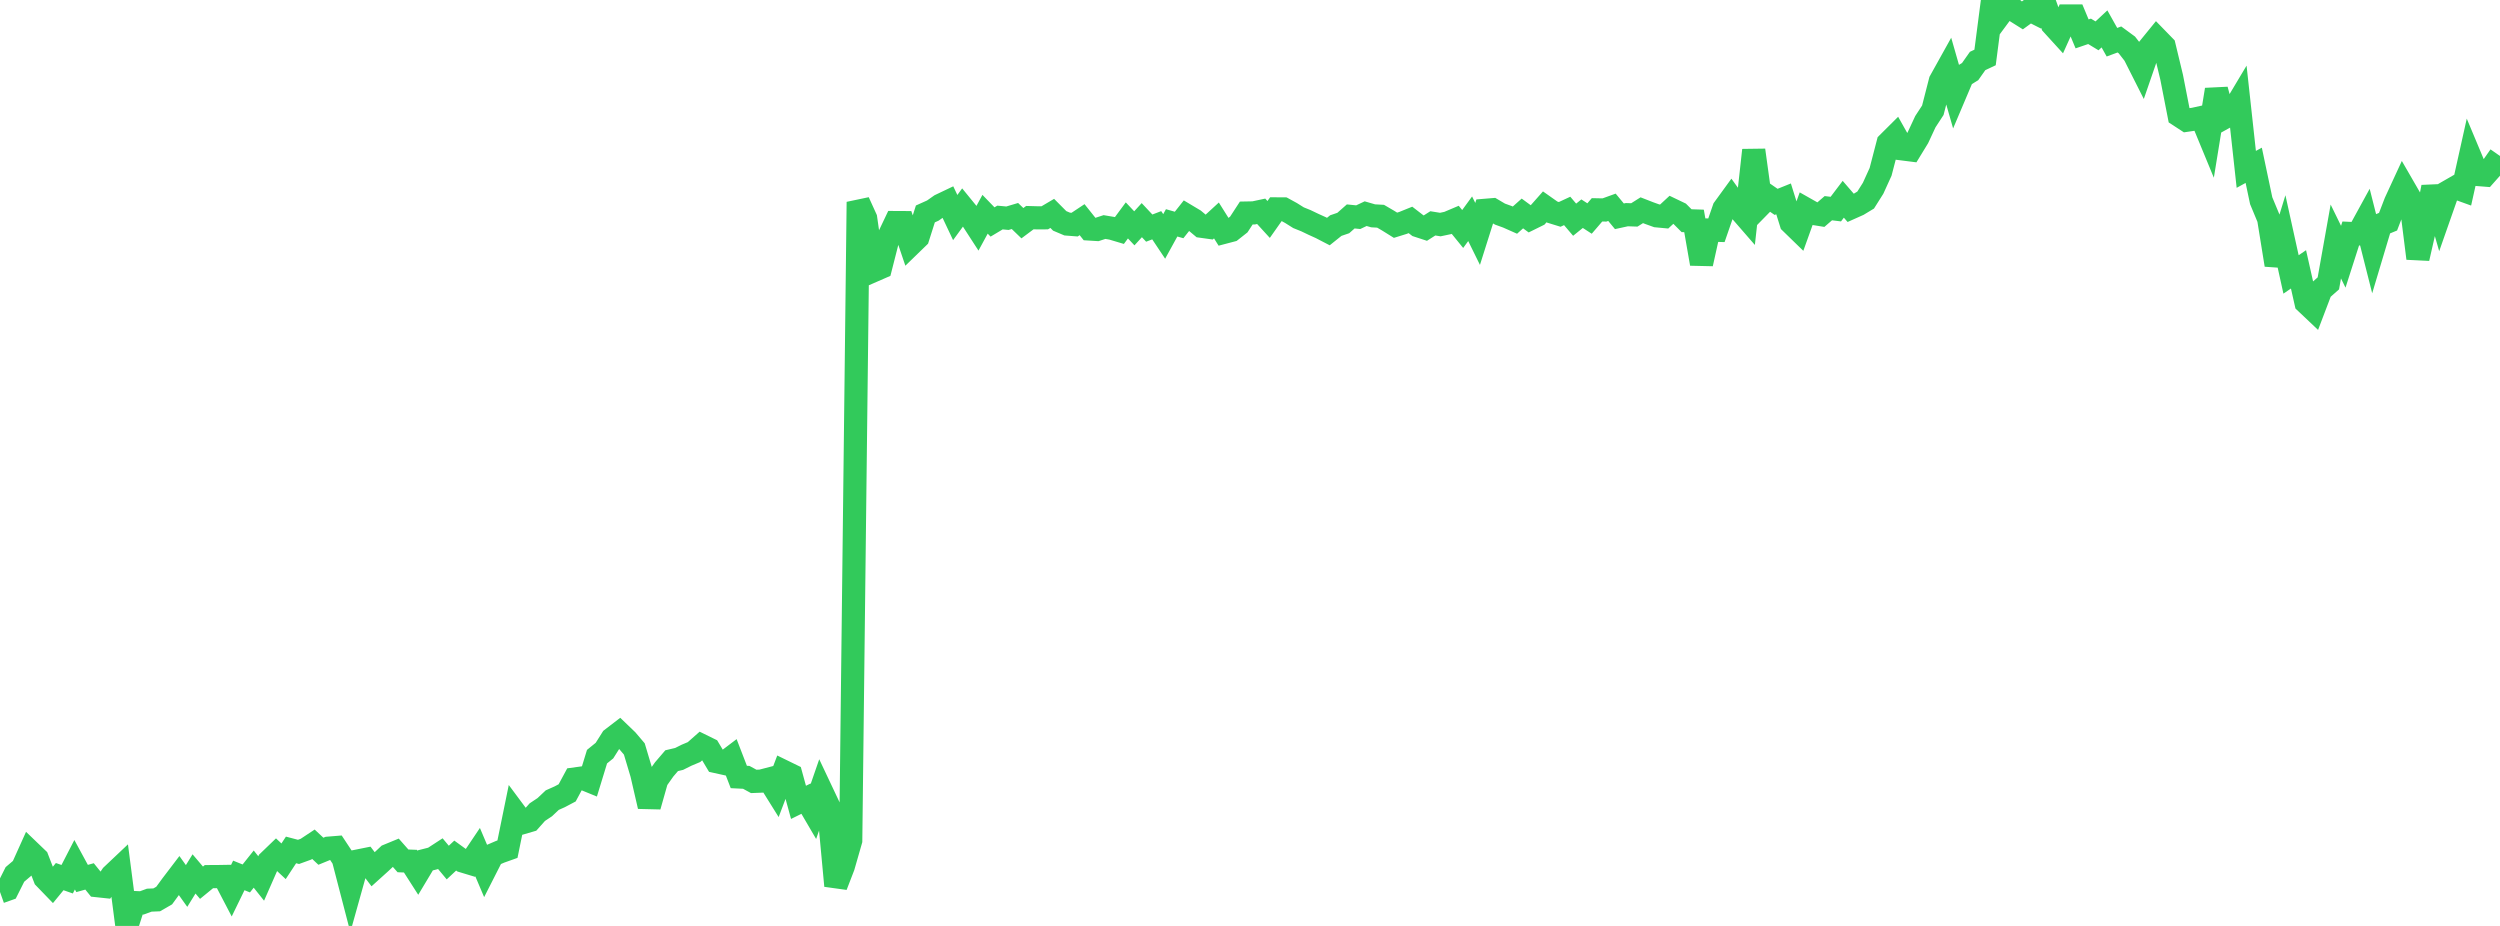 <?xml version="1.0" standalone="no"?>
<!DOCTYPE svg PUBLIC "-//W3C//DTD SVG 1.1//EN" "http://www.w3.org/Graphics/SVG/1.1/DTD/svg11.dtd">

<svg width="135" height="50" viewBox="0 0 135 50" preserveAspectRatio="none" 
  xmlns="http://www.w3.org/2000/svg"
  xmlns:xlink="http://www.w3.org/1999/xlink">


<polyline points="0.0, 48.165 0.403, 48.022 0.806, 47.219 1.209, 46.877 1.612, 45.983 2.015, 46.37 2.418, 47.411 2.821, 47.828 3.224, 47.337 3.627, 47.478 4.03, 46.696 4.433, 47.438 4.836, 47.326 5.239, 47.825 5.642, 47.868 6.045, 47.273 6.448, 46.892 6.851, 50.0 7.254, 48.738 7.657, 48.757 8.06, 48.609 8.463, 48.592 8.866, 48.36 9.269, 47.808 9.672, 47.279 10.075, 47.843 10.478, 47.192 10.881, 47.667 11.284, 47.337 11.687, 47.336 12.09, 47.329 12.493, 48.101 12.896, 47.273 13.299, 47.436 13.701, 46.931 14.104, 47.438 14.507, 46.521 14.91, 46.133 15.313, 46.509 15.716, 45.896 16.119, 46.002 16.522, 45.856 16.925, 45.589 17.328, 45.967 17.731, 45.802 18.134, 45.769 18.537, 46.379 18.94, 47.931 19.343, 46.49 19.746, 46.409 20.149, 46.94 20.552, 46.576 20.955, 46.197 21.358, 46.031 21.761, 46.487 22.164, 46.503 22.567, 47.132 22.97, 46.459 23.373, 46.357 23.776, 46.095 24.179, 46.578 24.582, 46.201 24.985, 46.494 25.388, 46.616 25.791, 46.016 26.194, 46.965 26.597, 46.172 27.0, 45.999 27.403, 45.855 27.806, 43.884 28.209, 44.426 28.612, 44.308 29.015, 43.855 29.418, 43.587 29.821, 43.207 30.224, 43.027 30.627, 42.814 31.03, 42.066 31.433, 42.011 31.836, 42.176 32.239, 40.859 32.642, 40.532 33.045, 39.893 33.448, 39.584 33.851, 39.971 34.254, 40.445 34.657, 41.796 35.06, 43.541 35.463, 42.117 35.866, 41.547 36.269, 41.077 36.672, 40.982 37.075, 40.781 37.478, 40.612 37.881, 40.256 38.284, 40.454 38.687, 41.128 39.09, 41.217 39.493, 40.912 39.896, 41.957 40.299, 41.977 40.701, 42.196 41.104, 42.18 41.507, 42.075 41.91, 42.721 42.313, 41.659 42.716, 41.856 43.119, 43.327 43.522, 43.128 43.925, 43.817 44.328, 42.652 44.731, 43.505 45.134, 47.831 45.537, 46.787 45.94, 45.384 46.343, 10.907 46.746, 11.793 47.149, 14.622 47.552, 14.446 47.955, 12.865 48.358, 12.018 48.761, 12.02 49.164, 13.211 49.567, 12.82 49.97, 11.552 50.373, 11.371 50.776, 11.087 51.179, 10.895 51.582, 11.748 51.985, 11.195 52.388, 11.689 52.791, 12.311 53.194, 11.57 53.597, 11.987 54.0, 11.746 54.403, 11.784 54.806, 11.664 55.209, 12.053 55.612, 11.752 56.015, 11.763 56.418, 11.761 56.821, 11.523 57.224, 11.928 57.627, 12.099 58.03, 12.13 58.433, 11.862 58.836, 12.367 59.239, 12.392 59.642, 12.26 60.045, 12.328 60.448, 12.448 60.851, 11.902 61.254, 12.33 61.657, 11.888 62.06, 12.318 62.463, 12.163 62.866, 12.767 63.269, 12.034 63.672, 12.149 64.075, 11.639 64.478, 11.88 64.881, 12.218 65.284, 12.274 65.687, 11.904 66.09, 12.546 66.493, 12.44 66.896, 12.122 67.299, 11.504 67.701, 11.496 68.104, 11.41 68.507, 11.851 68.91, 11.279 69.313, 11.282 69.716, 11.503 70.119, 11.756 70.522, 11.919 70.925, 12.112 71.328, 12.295 71.731, 12.504 72.134, 12.181 72.537, 12.043 72.94, 11.687 73.343, 11.728 73.746, 11.538 74.149, 11.655 74.552, 11.677 74.955, 11.912 75.358, 12.163 75.761, 12.038 76.164, 11.875 76.567, 12.186 76.97, 12.318 77.373, 12.061 77.776, 12.126 78.179, 12.041 78.582, 11.87 78.985, 12.366 79.388, 11.813 79.791, 12.632 80.194, 11.357 80.597, 11.324 81.0, 11.562 81.403, 11.708 81.806, 11.887 82.209, 11.527 82.612, 11.823 83.015, 11.624 83.418, 11.169 83.821, 11.453 84.224, 11.577 84.627, 11.39 85.03, 11.864 85.433, 11.539 85.836, 11.8 86.239, 11.331 86.642, 11.339 87.045, 11.193 87.448, 11.68 87.851, 11.592 88.254, 11.606 88.657, 11.352 89.06, 11.509 89.463, 11.654 89.866, 11.692 90.269, 11.319 90.672, 11.512 91.075, 11.917 91.478, 11.93 91.881, 14.242 92.284, 12.423 92.687, 12.435 93.09, 11.269 93.493, 10.715 93.896, 11.276 94.299, 11.74 94.701, 8.11 95.104, 11.033 95.507, 10.622 95.91, 10.901 96.313, 10.739 96.716, 12.028 97.119, 12.42 97.522, 11.297 97.925, 11.525 98.328, 11.59 98.731, 11.242 99.134, 11.292 99.537, 10.76 99.94, 11.227 100.343, 11.047 100.746, 10.803 101.149, 10.164 101.552, 9.278 101.955, 7.729 102.358, 7.328 102.761, 8.044 103.164, 8.095 103.567, 7.436 103.97, 6.57 104.373, 5.953 104.776, 4.381 105.179, 3.657 105.582, 5.064 105.985, 4.113 106.388, 3.865 106.791, 3.293 107.194, 3.103 107.597, 0.0 108.0, 0.783 108.403, 0.238 108.806, 0.578 109.209, 0.831 109.612, 0.538 110.015, 0.742 110.418, 0.193 110.821, 1.314 111.224, 1.756 111.627, 0.863 112.03, 0.863 112.433, 1.83 112.836, 1.692 113.239, 1.936 113.642, 1.56 114.045, 2.28 114.448, 2.131 114.851, 2.427 115.254, 2.945 115.657, 3.743 116.06, 2.576 116.463, 2.081 116.866, 2.495 117.269, 4.171 117.672, 6.231 118.075, 6.494 118.478, 6.435 118.881, 6.346 119.284, 7.322 119.687, 4.843 120.09, 6.362 120.493, 6.139 120.896, 5.464 121.299, 9.146 121.701, 8.926 122.104, 10.837 122.507, 11.808 122.91, 14.304 123.313, 12.993 123.716, 14.82 124.119, 14.545 124.522, 16.337 124.925, 16.718 125.328, 15.658 125.731, 15.302 126.134, 13.04 126.537, 13.864 126.94, 12.608 127.343, 12.627 127.746, 11.891 128.149, 13.486 128.552, 12.138 128.955, 11.972 129.358, 10.922 129.761, 10.049 130.164, 10.747 130.567, 13.951 130.97, 12.184 131.373, 10.103 131.776, 11.507 132.179, 10.359 132.582, 10.127 132.985, 10.272 133.388, 8.461 133.791, 9.423 134.194, 9.455 134.597, 9 135.0, 8.424" fill="none" stroke="#32ca5b" stroke-width="1.25"/>

</svg>